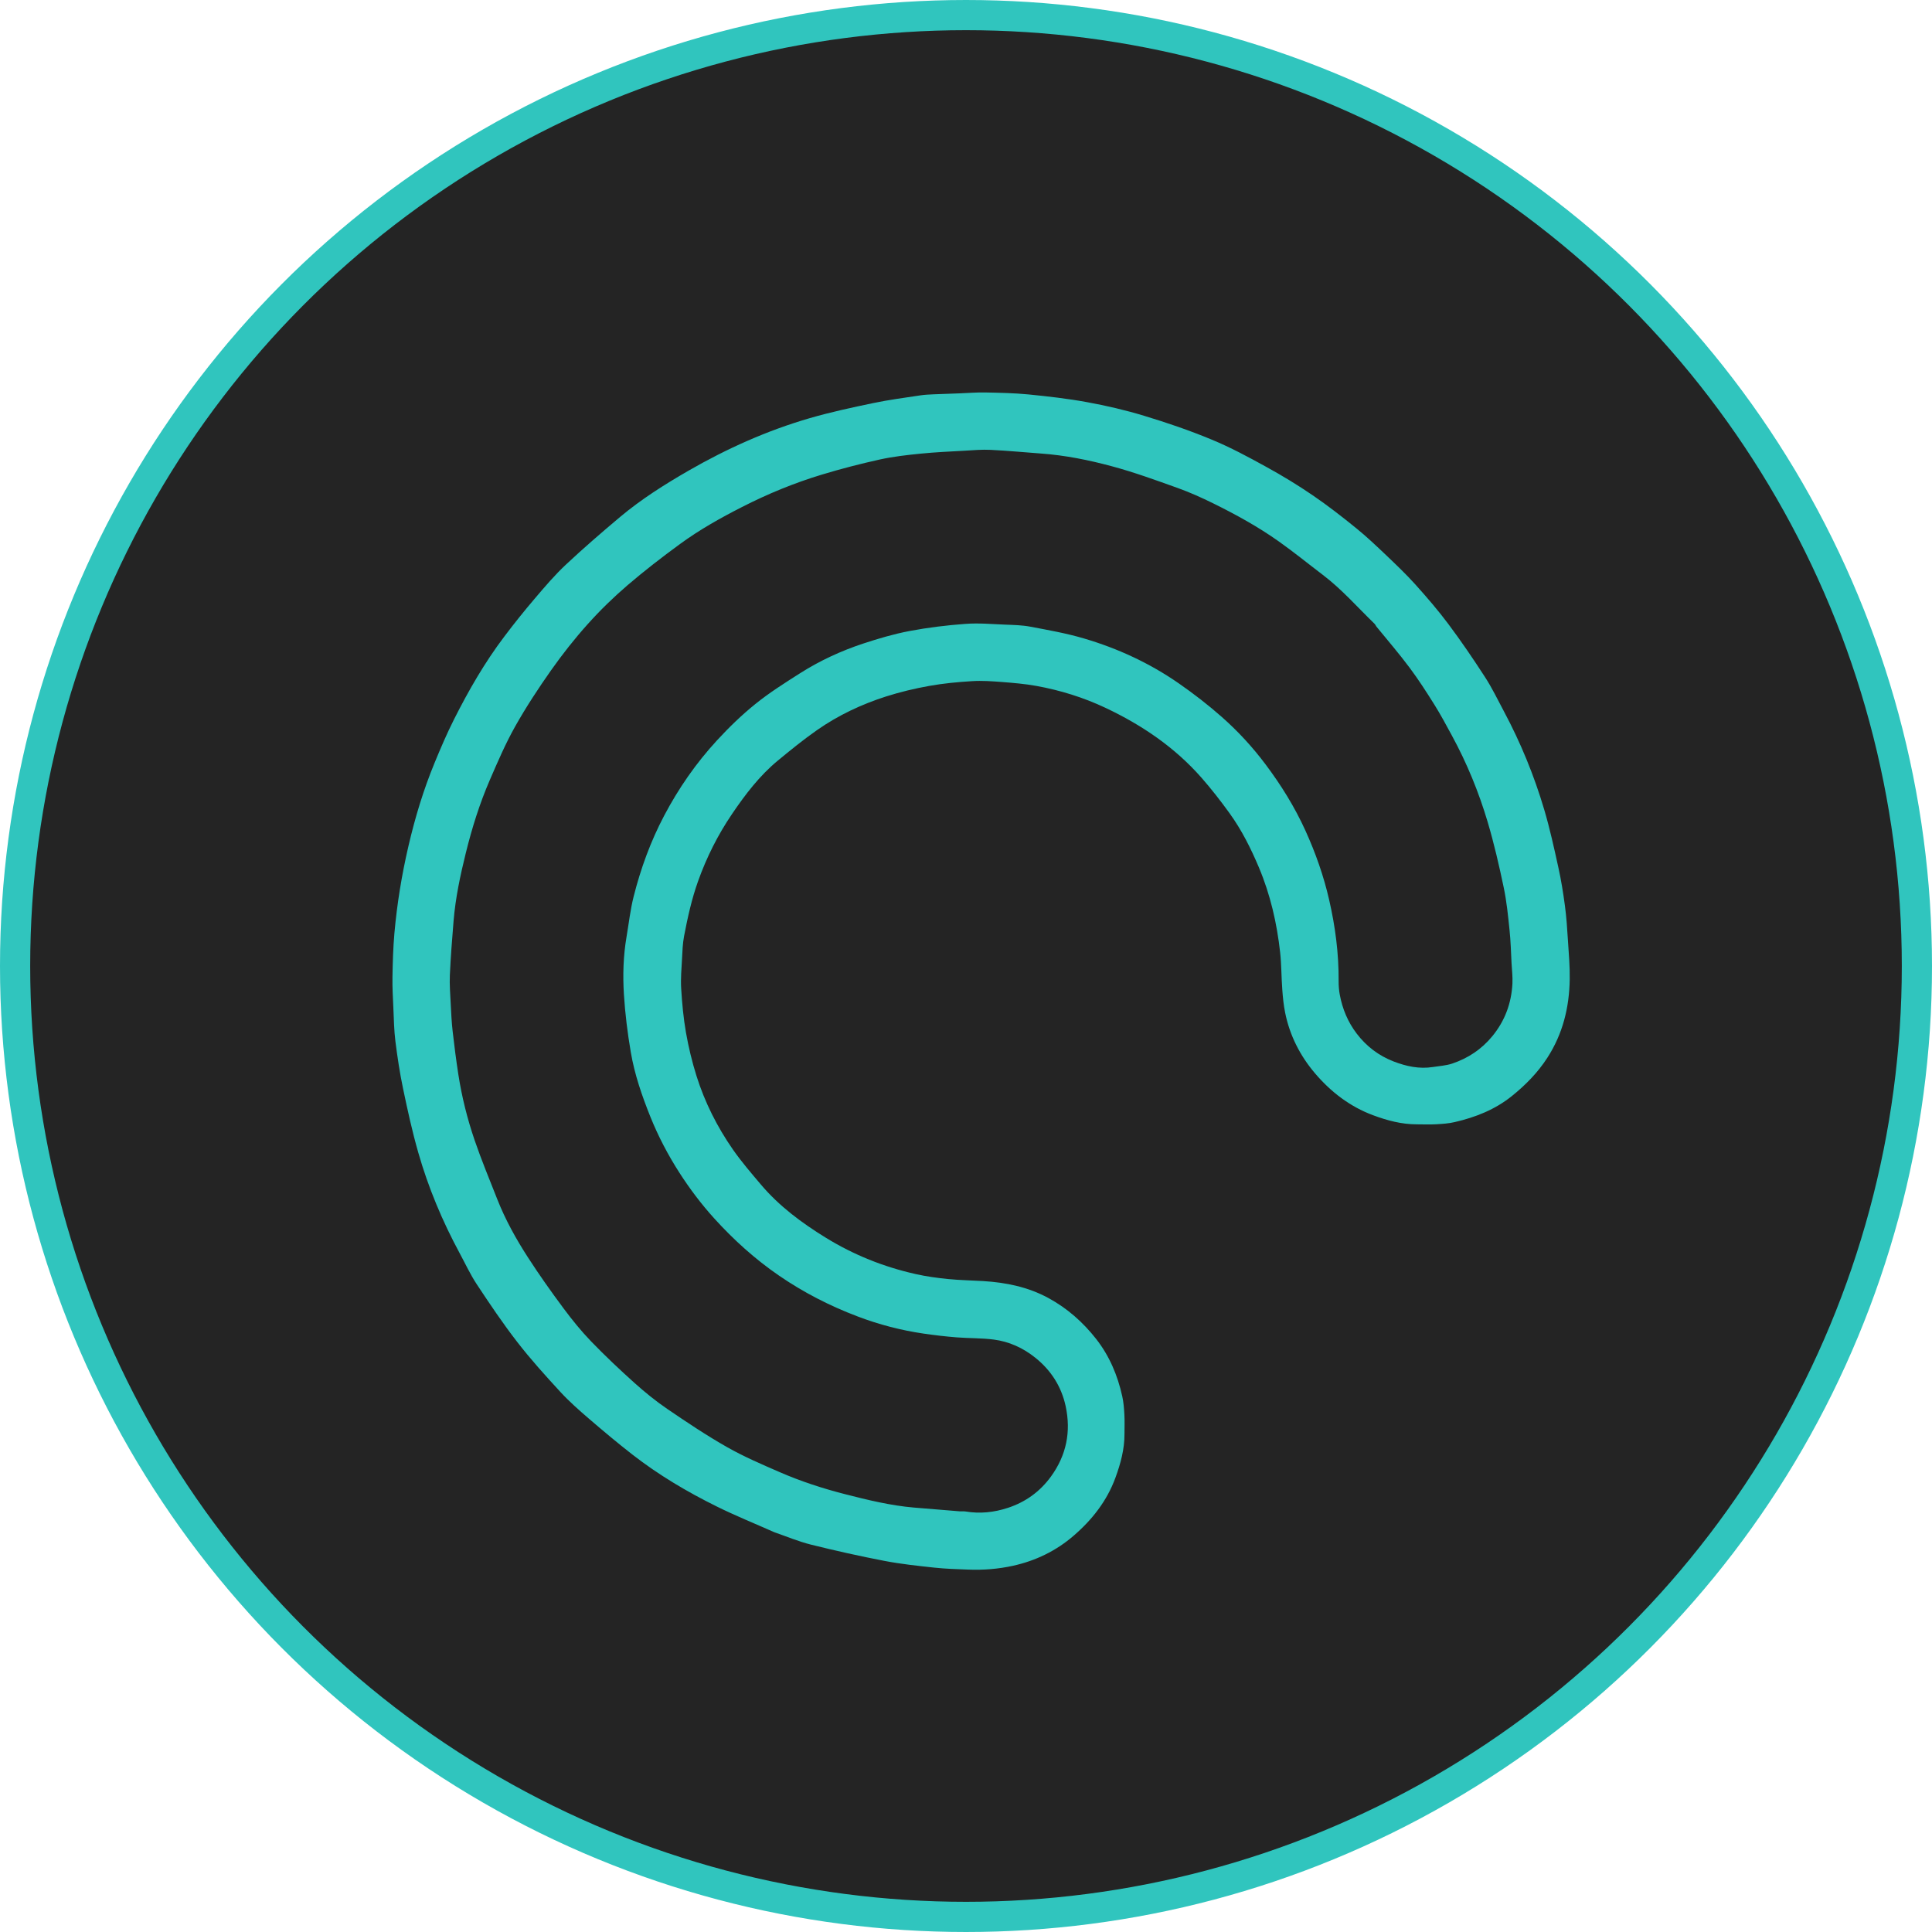 <svg width="64" height="64" viewBox="0 0 64 64" fill="none" xmlns="http://www.w3.org/2000/svg">
<circle cx="32" cy="32" r="31.5" fill="#242424" stroke="#30C5BE"/>
<path d="M25.643 50.754C25.002 50.468 24.36 50.21 23.743 49.904C22.761 49.419 21.82 48.861 20.954 48.188C20.463 47.806 19.986 47.406 19.515 47.001C19.185 46.717 18.857 46.428 18.563 46.109C18.07 45.573 17.579 45.031 17.134 44.455C16.658 43.841 16.223 43.193 15.794 42.544C15.579 42.218 15.413 41.859 15.227 41.514C14.653 40.451 14.188 39.342 13.856 38.181C13.655 37.481 13.499 36.766 13.35 36.052C13.242 35.537 13.164 35.015 13.098 34.492C13.053 34.13 13.047 33.763 13.031 33.398C13.015 33.052 12.995 32.706 13.001 32.36C13.009 31.879 13.023 31.397 13.065 30.918C13.151 29.944 13.308 28.982 13.53 28.028C13.749 27.085 14.028 26.162 14.397 25.268C14.597 24.782 14.804 24.299 15.04 23.83C15.523 22.872 16.058 21.942 16.707 21.085C17.034 20.651 17.374 20.227 17.727 19.814C18.052 19.432 18.38 19.047 18.745 18.705C19.326 18.16 19.931 17.638 20.541 17.125C21.242 16.537 22.014 16.05 22.806 15.593C24.078 14.861 25.41 14.263 26.82 13.853C27.515 13.651 28.225 13.499 28.934 13.351C29.45 13.243 29.973 13.175 30.494 13.096C30.638 13.074 30.785 13.069 30.931 13.062C31.219 13.049 31.507 13.04 31.795 13.03C32.077 13.019 32.36 12.995 32.642 13.001C33.118 13.011 33.596 13.02 34.07 13.066C34.719 13.131 35.369 13.204 36.01 13.322C36.646 13.438 37.28 13.585 37.898 13.773C38.654 14.002 39.406 14.258 40.135 14.561C40.758 14.818 41.356 15.14 41.947 15.466C42.475 15.756 42.992 16.07 43.489 16.41C43.983 16.747 44.456 17.116 44.921 17.493C45.27 17.775 45.596 18.086 45.922 18.395C46.252 18.71 46.583 19.025 46.887 19.363C47.268 19.788 47.643 20.222 47.984 20.679C48.409 21.248 48.81 21.837 49.196 22.434C49.428 22.792 49.614 23.18 49.816 23.558C50.373 24.601 50.82 25.69 51.155 26.822C51.34 27.447 51.48 28.086 51.62 28.723C51.714 29.145 51.783 29.574 51.84 30.004C51.891 30.38 51.915 30.76 51.939 31.139C51.967 31.572 52.006 32.006 51.999 32.439C51.985 33.37 51.771 34.247 51.257 35.041C50.938 35.534 50.538 35.941 50.084 36.307C49.524 36.758 48.877 37.012 48.188 37.171C47.987 37.218 47.777 37.231 47.571 37.243C47.359 37.255 47.147 37.245 46.935 37.245C46.431 37.246 45.951 37.117 45.486 36.944C44.717 36.658 44.083 36.169 43.558 35.551C43.065 34.97 42.724 34.3 42.572 33.547C42.521 33.294 42.495 33.034 42.477 32.776C42.446 32.37 42.451 31.961 42.407 31.556C42.3 30.586 42.084 29.64 41.703 28.736C41.438 28.106 41.133 27.498 40.734 26.944C40.44 26.537 40.131 26.139 39.8 25.762C38.914 24.754 37.825 24.016 36.618 23.447C35.891 23.104 35.124 22.866 34.332 22.722C33.956 22.654 33.572 22.622 33.189 22.592C32.861 22.567 32.528 22.543 32.2 22.564C31.725 22.593 31.248 22.638 30.78 22.722C30.3 22.808 29.823 22.922 29.359 23.069C28.542 23.33 27.767 23.694 27.063 24.187C26.614 24.501 26.188 24.848 25.765 25.197C25.159 25.698 24.687 26.319 24.249 26.965C23.778 27.659 23.406 28.401 23.123 29.194C22.911 29.788 22.778 30.399 22.66 31.014C22.614 31.258 22.606 31.511 22.593 31.76C22.575 32.089 22.545 32.421 22.565 32.749C22.595 33.235 22.639 33.723 22.723 34.202C22.808 34.686 22.924 35.169 23.071 35.638C23.346 36.513 23.756 37.328 24.279 38.08C24.56 38.483 24.883 38.858 25.201 39.234C25.81 39.956 26.562 40.512 27.359 41.003C28.281 41.57 29.279 41.97 30.337 42.206C30.689 42.285 31.049 42.334 31.409 42.37C31.793 42.408 32.18 42.414 32.566 42.437C33.326 42.484 34.058 42.632 34.736 43.002C35.358 43.342 35.873 43.797 36.31 44.353C36.752 44.917 37.021 45.557 37.175 46.249C37.22 46.45 37.236 46.66 37.247 46.867C37.259 47.078 37.249 47.29 37.25 47.502C37.252 48.006 37.121 48.485 36.95 48.952C36.668 49.723 36.173 50.351 35.558 50.879C34.979 51.378 34.303 51.704 33.554 51.869C33.068 51.976 32.575 52.014 32.079 51.995C31.703 51.981 31.326 51.97 30.953 51.93C30.402 51.87 29.849 51.812 29.306 51.708C28.488 51.551 27.674 51.369 26.866 51.168C26.453 51.065 26.057 50.898 25.643 50.754ZM45.592 20.752C45.572 20.722 45.557 20.686 45.532 20.662C44.966 20.114 44.447 19.518 43.816 19.04C43.33 18.671 42.856 18.285 42.358 17.933C41.671 17.446 40.933 17.041 40.178 16.669C39.8 16.483 39.413 16.309 39.017 16.167C38.296 15.909 37.575 15.645 36.837 15.447C36.066 15.239 35.28 15.08 34.478 15.023C33.922 14.982 33.367 14.929 32.81 14.902C32.529 14.888 32.244 14.913 31.962 14.93C31.472 14.957 30.981 14.979 30.494 15.028C30.041 15.073 29.586 15.125 29.143 15.222C28.497 15.365 27.855 15.531 27.222 15.723C26.31 15.999 25.431 16.361 24.581 16.795C23.872 17.156 23.178 17.545 22.536 18.014C21.938 18.451 21.35 18.904 20.788 19.386C20.322 19.786 19.878 20.218 19.468 20.676C19.036 21.157 18.633 21.669 18.26 22.197C17.833 22.803 17.424 23.426 17.061 24.072C16.744 24.636 16.487 25.236 16.229 25.831C15.889 26.615 15.635 27.428 15.43 28.259C15.246 29.002 15.088 29.747 15.025 30.511C14.976 31.108 14.929 31.706 14.902 32.304C14.888 32.617 14.915 32.933 14.93 33.247C14.946 33.554 14.96 33.862 14.995 34.167C15.049 34.645 15.111 35.123 15.184 35.598C15.299 36.337 15.48 37.061 15.721 37.767C15.947 38.427 16.216 39.074 16.472 39.724C16.739 40.403 17.093 41.04 17.487 41.65C17.859 42.227 18.257 42.788 18.666 43.338C18.951 43.722 19.254 44.096 19.585 44.439C20.044 44.914 20.526 45.369 21.018 45.811C21.361 46.118 21.721 46.412 22.102 46.671C22.748 47.112 23.401 47.549 24.082 47.936C24.64 48.253 25.235 48.508 25.825 48.765C26.528 49.071 27.256 49.308 27.999 49.498C28.749 49.69 29.5 49.873 30.273 49.94C30.781 49.984 31.289 50.024 31.798 50.065C31.861 50.07 31.926 50.059 31.987 50.07C32.464 50.15 32.934 50.099 33.386 49.95C33.969 49.759 34.45 49.414 34.816 48.91C35.326 48.206 35.482 47.429 35.303 46.589C35.163 45.936 34.821 45.397 34.297 44.977C33.891 44.651 33.427 44.439 32.913 44.374C32.509 44.323 32.098 44.334 31.692 44.302C31.325 44.273 30.959 44.23 30.594 44.177C29.849 44.068 29.124 43.88 28.418 43.612C27.492 43.262 26.621 42.816 25.804 42.255C25.009 41.709 24.302 41.07 23.655 40.356C23.23 39.886 22.851 39.383 22.509 38.852C22.13 38.262 21.805 37.643 21.543 36.991C21.265 36.298 21.021 35.592 20.896 34.856C20.788 34.223 20.708 33.583 20.668 32.942C20.628 32.306 20.647 31.665 20.755 31.032C20.831 30.584 20.881 30.13 20.992 29.692C21.227 28.764 21.553 27.869 22.002 27.018C22.48 26.111 23.059 25.277 23.751 24.526C24.148 24.095 24.573 23.682 25.03 23.315C25.493 22.941 26.002 22.621 26.506 22.3C27.161 21.884 27.864 21.56 28.6 21.317C29.102 21.152 29.612 21.001 30.13 20.903C30.74 20.788 31.36 20.712 31.979 20.667C32.417 20.634 32.861 20.674 33.302 20.692C33.578 20.703 33.857 20.708 34.127 20.759C34.723 20.872 35.325 20.977 35.905 21.149C37.027 21.479 38.083 21.967 39.045 22.635C39.542 22.98 40.023 23.352 40.476 23.752C41.01 24.223 41.494 24.749 41.922 25.32C42.437 26.005 42.887 26.73 43.243 27.513C43.58 28.255 43.849 29.017 44.031 29.814C44.234 30.699 44.35 31.591 44.344 32.5C44.343 32.65 44.354 32.803 44.382 32.951C44.47 33.422 44.649 33.855 44.943 34.24C45.265 34.662 45.671 34.971 46.165 35.162C46.585 35.324 47.016 35.418 47.469 35.346C47.682 35.312 47.904 35.3 48.107 35.232C48.63 35.056 49.077 34.761 49.433 34.328C49.852 33.819 50.067 33.235 50.101 32.584C50.112 32.361 50.085 32.135 50.072 31.91C50.053 31.545 50.044 31.178 50.006 30.815C49.957 30.342 49.911 29.866 49.813 29.401C49.66 28.672 49.493 27.944 49.281 27.23C48.986 26.238 48.593 25.28 48.097 24.368C47.91 24.024 47.726 23.678 47.518 23.346C47.256 22.927 46.987 22.509 46.691 22.113C46.347 21.652 45.97 21.215 45.592 20.752Z" fill="#30C5BE"/>
</svg>
